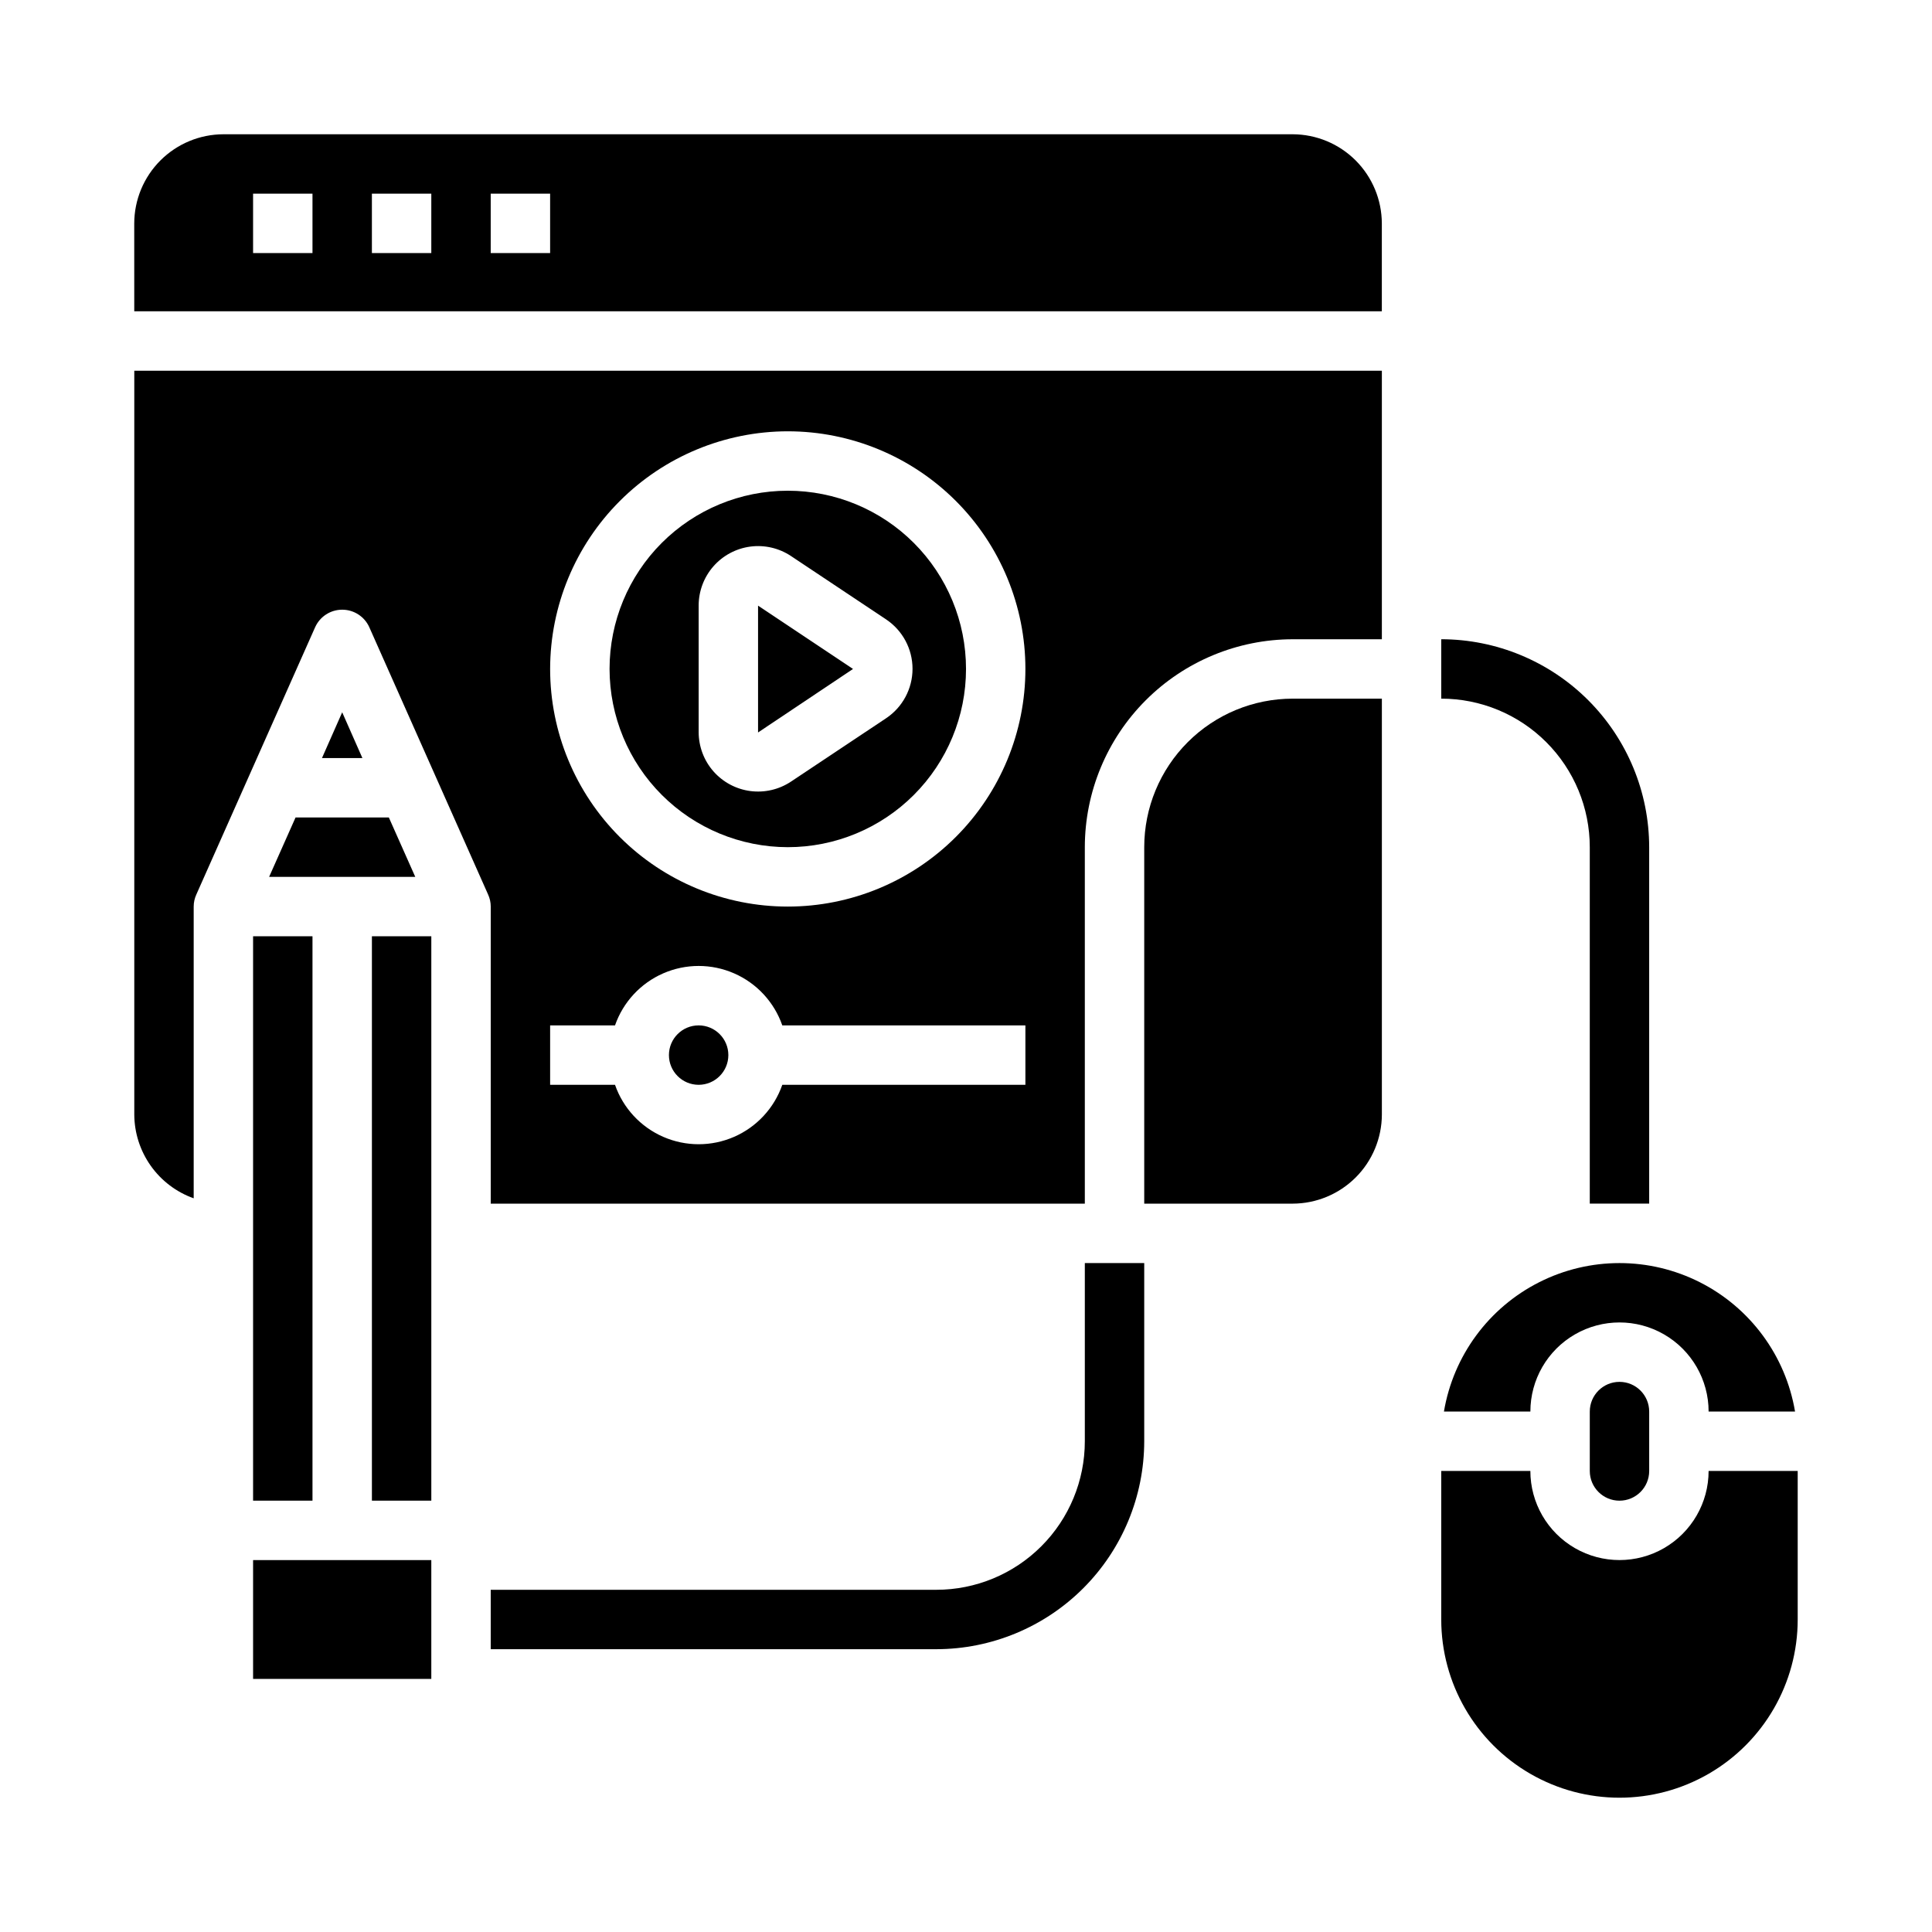 <?xml version="1.0" encoding="UTF-8"?>
<!-- Uploaded to: ICON Repo, www.iconrepo.com, Generator: ICON Repo Mixer Tools -->
<svg fill="#000000" width="800px" height="800px" version="1.1" viewBox="144 144 512 512" xmlns="http://www.w3.org/2000/svg">
 <g>
  <path d="m620.41 533.82h-23.613c0 8.438-4.504 16.23-11.809 20.449-7.309 4.219-16.309 4.219-23.617 0s-11.809-12.012-11.809-20.449h-23.617v39.359c0 16.875 9.004 32.465 23.617 40.902 14.613 8.438 32.617 8.438 47.234 0 14.613-8.438 23.613-24.027 23.613-40.902z"/>
  <path d="m596.8 518.08h22.906c-2.488-14.789-11.855-27.512-25.238-34.277s-29.188-6.766-42.57 0c-13.383 6.766-22.754 19.488-25.238 34.277h22.906c0-8.438 4.5-16.234 11.809-20.453s16.309-4.219 23.617 0c7.305 4.219 11.809 12.016 11.809 20.453z"/>
  <path d="m565.31 518.08v15.746c0 4.348 3.523 7.871 7.871 7.871s7.871-3.523 7.871-7.871v-15.746c0-4.348-3.523-7.871-7.871-7.871s-7.871 3.523-7.871 7.871z"/>
  <path d="m431.49 462.98v-94.465c0.016-14.609 5.824-28.617 16.156-38.949 10.332-10.328 24.336-16.141 38.945-16.156h23.617v-71.164h-330.62v197.12c0.023 4.867 1.551 9.613 4.367 13.586 2.816 3.973 6.789 6.977 11.375 8.613v-77.305c0-1.113 0.242-2.215 0.711-3.227l31.488-70.848c1.277-2.809 4.078-4.609 7.164-4.609 3.082 0 5.883 1.801 7.16 4.609l31.488 70.848c0.469 1.012 0.711 2.113 0.711 3.227v78.723zm-78.723-204.68c16.703 0 32.723 6.637 44.531 18.445 11.812 11.812 18.445 27.828 18.445 44.531s-6.633 32.723-18.445 44.531c-11.809 11.812-27.828 18.445-44.531 18.445s-32.719-6.633-44.531-18.445c-11.809-11.809-18.445-27.828-18.445-44.531 0.02-16.695 6.66-32.703 18.469-44.508 11.805-11.809 27.812-18.449 44.508-18.469zm-62.977 157.44h17.195c2.148-6.172 6.777-11.172 12.77-13.789 5.992-2.617 12.801-2.617 18.793 0s10.621 7.617 12.77 13.789h64.426v15.742l-64.426 0.004c-2.148 6.172-6.777 11.168-12.77 13.785-5.992 2.617-12.801 2.617-18.793 0-5.992-2.617-10.621-7.613-12.77-13.785h-17.195z"/>
  <path d="m215.32 376.38h38.73l-7.004-15.746h-24.719z"/>
  <path d="m229.33 344.89h10.707l-5.352-12.125z"/>
  <path d="m370.06 321.28-25.168-16.781v33.613z"/>
  <path d="m211.07 392.12h15.742v149.57h-15.742z"/>
  <path d="m352.77 368.51c12.527 0 24.543-4.977 33.398-13.836 8.859-8.855 13.836-20.871 13.836-33.398s-4.977-24.539-13.836-33.398c-8.855-8.855-20.871-13.832-33.398-13.832s-24.539 4.977-33.398 13.832c-8.855 8.859-13.832 20.871-13.832 33.398 0.012 12.523 4.992 24.531 13.848 33.387 8.855 8.855 20.859 13.832 33.383 13.848zm-23.617-64.016c-0.004-3.82 1.379-7.516 3.891-10.391 2.516-2.875 5.992-4.742 9.777-5.246 3.789-0.504 7.629 0.387 10.809 2.504l25.191 16.781v0.004c4.379 2.918 7.008 7.836 7.008 13.098 0 5.266-2.629 10.18-7.008 13.102l-25.191 16.781c-3.176 2.113-7.008 3.004-10.789 2.508-3.781-0.5-7.25-2.352-9.77-5.215-2.516-2.867-3.906-6.547-3.918-10.359z"/>
  <path d="m337.02 423.61c0 4.348-3.527 7.875-7.875 7.875-4.348 0-7.871-3.527-7.871-7.875 0-4.348 3.523-7.871 7.871-7.871 4.348 0 7.875 3.523 7.875 7.871"/>
  <path d="m211.07 557.44h47.23v31.488h-47.23z"/>
  <path d="m510.21 439.36v-110.21h-23.617c-10.438 0-20.449 4.148-27.832 11.531-7.379 7.379-11.527 17.391-11.527 27.832v94.465h39.359c6.258-0.02 12.254-2.516 16.68-6.941 4.426-4.422 6.918-10.418 6.938-16.676z"/>
  <path d="m179.58 226.5h330.62v-23.301c-0.02-6.258-2.512-12.254-6.938-16.68s-10.422-6.918-16.68-6.938h-283.39c-6.258 0.02-12.254 2.512-16.68 6.938s-6.918 10.422-6.938 16.68zm94.465-31.176h15.742v15.746h-15.742zm-31.488 0h15.742v15.746h-15.742zm-31.488 0h15.742v15.746h-15.742z"/>
  <path d="m242.56 392.12h15.742v149.57h-15.742z"/>
  <path d="m431.49 478.72h15.742v47.23c-0.016 14.609-5.828 28.617-16.156 38.949-10.332 10.328-24.34 16.141-38.949 16.156h-118.08v-15.742h118.08c10.441 0 20.453-4.148 27.832-11.531 7.383-7.379 11.531-17.391 11.531-27.832z"/>
  <path d="m581.05 368.51v94.465h-15.742v-94.465c0-10.441-4.148-20.453-11.531-27.832-7.379-7.383-17.391-11.531-27.832-11.531v-15.742c14.609 0.016 28.617 5.828 38.949 16.156 10.328 10.332 16.141 24.34 16.156 38.949z"/>
 </g>
</svg>